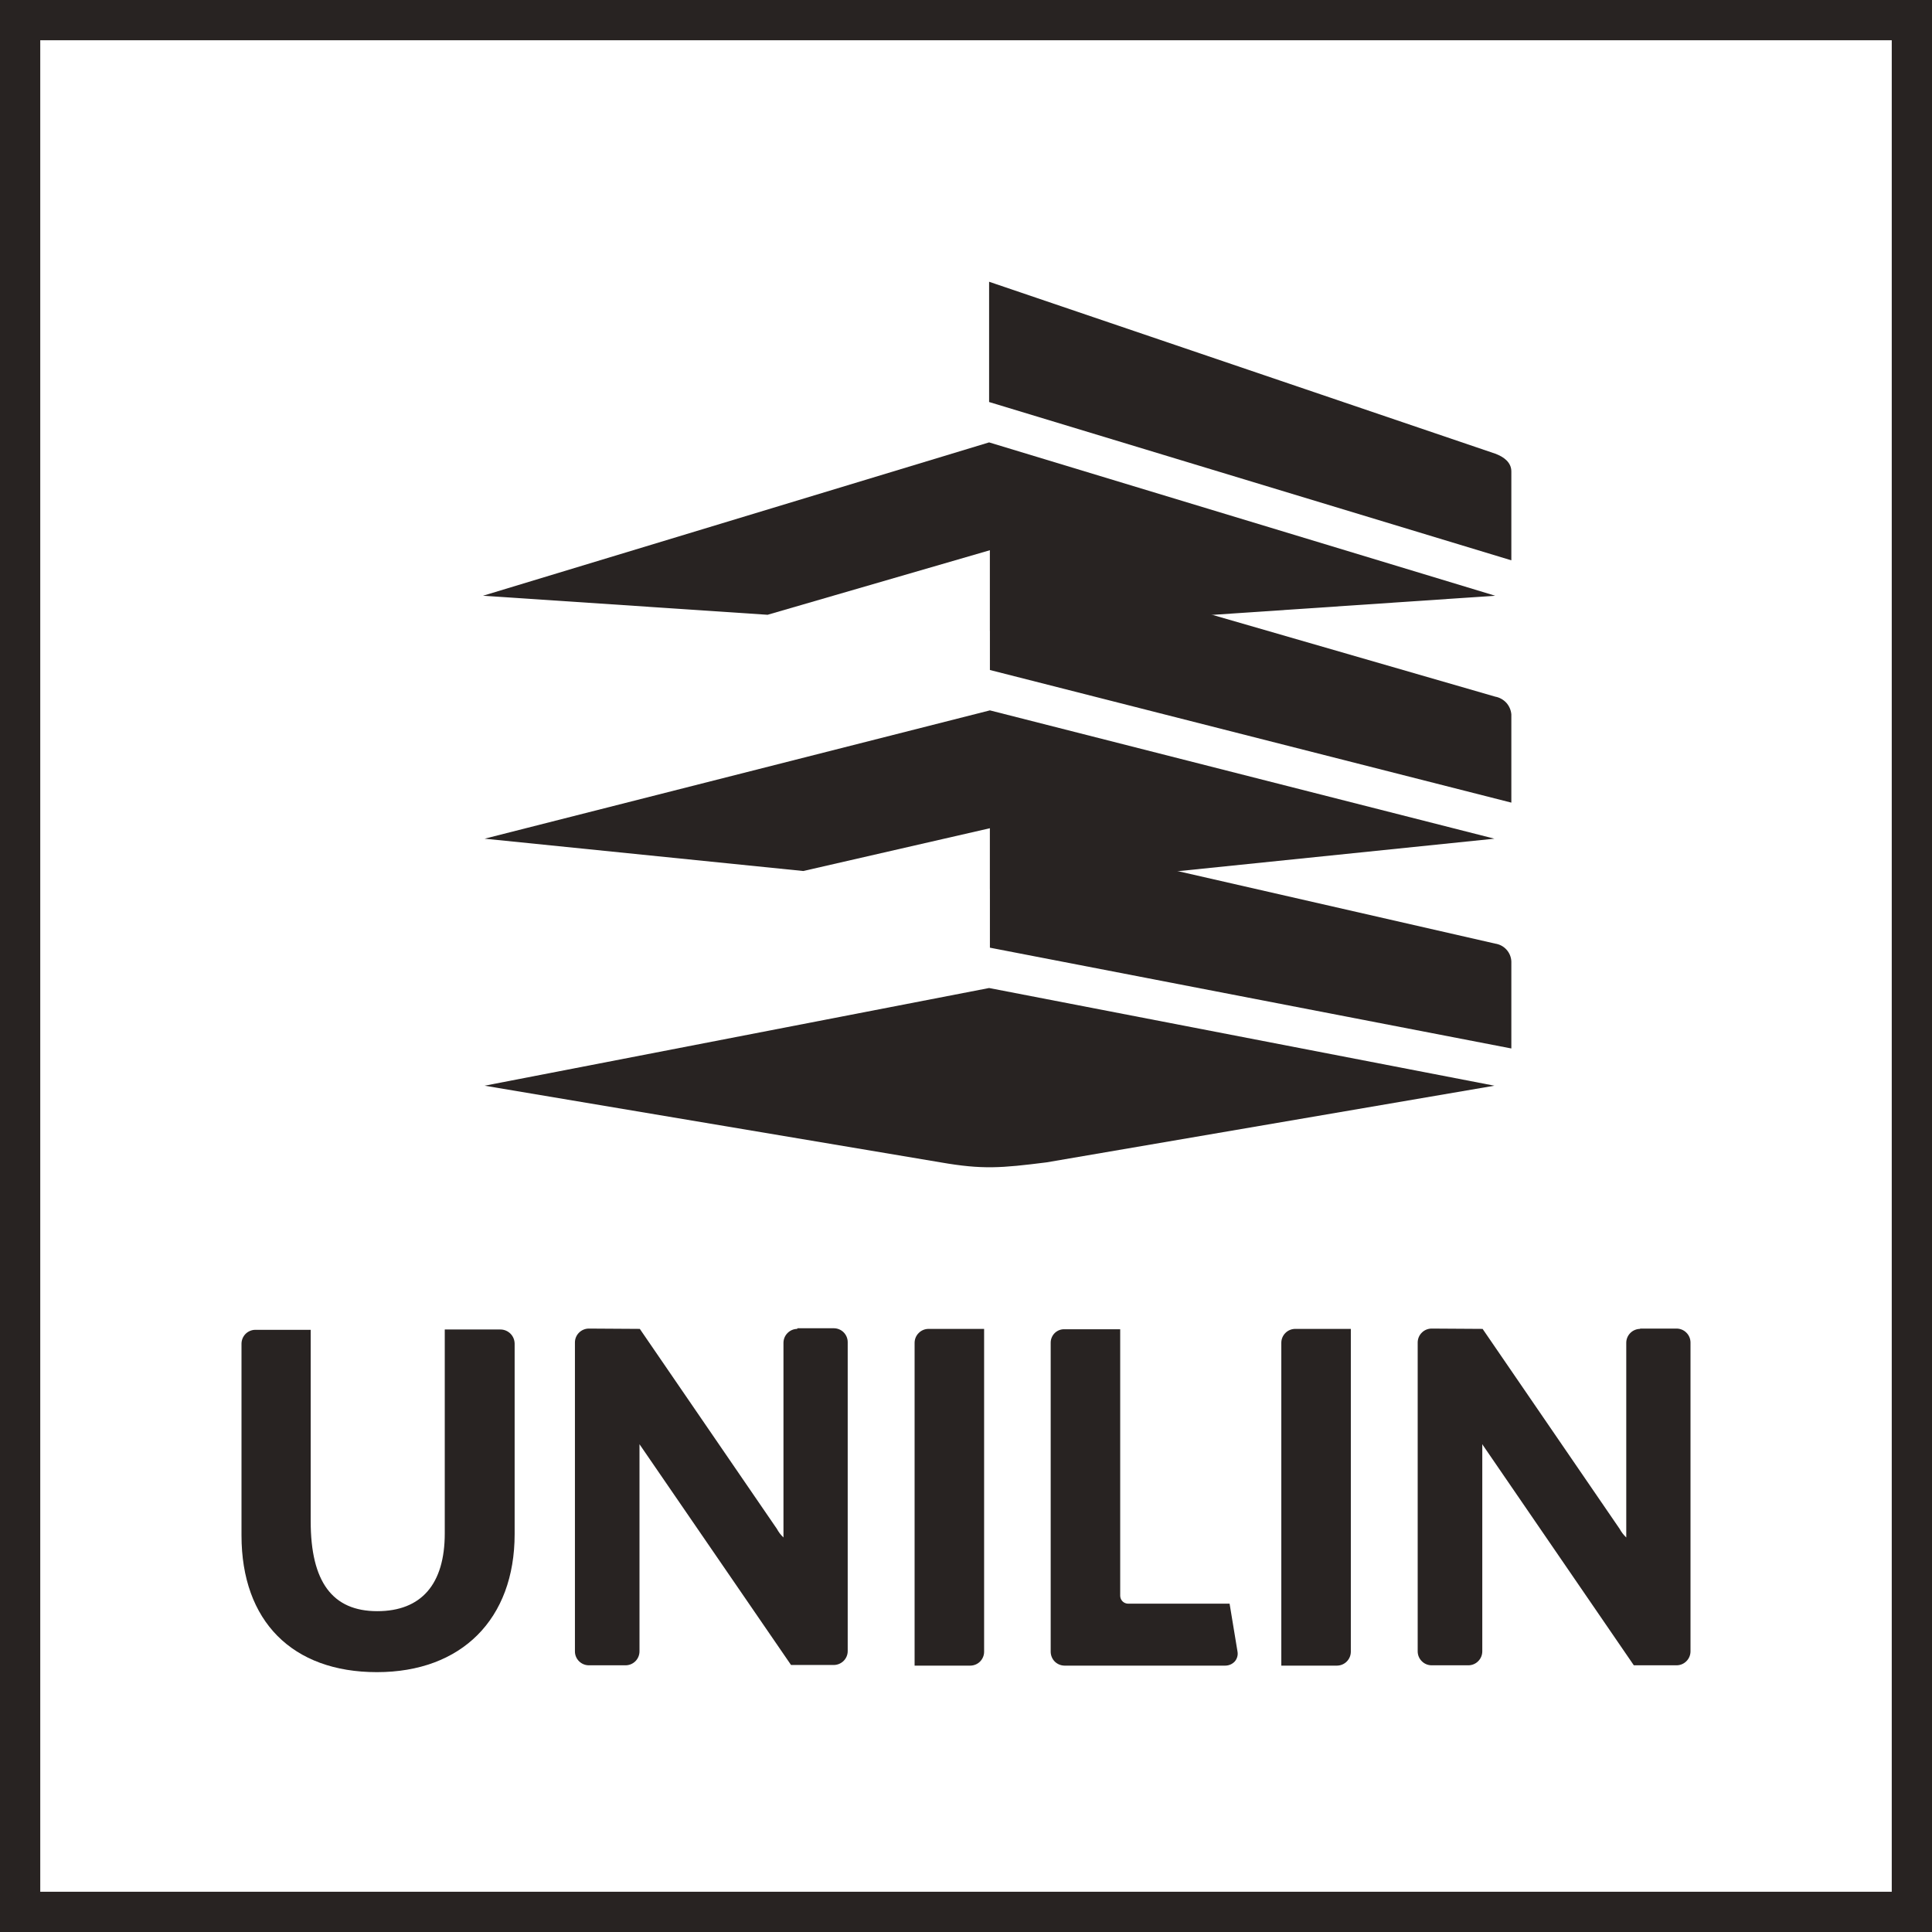 <svg width="48" height="48" viewBox="0 0 48 48" fill="none" xmlns="http://www.w3.org/2000/svg">
<rect x="0.5" y="0.5" width="47" height="47" stroke="#282322"/>
<path d="M12 14.801L19.071 15.274L24.594 13.67V15.675C25.064 15.665 25.533 15.624 25.998 15.555L37.148 14.801L24.574 10.991L12 14.801Z" fill="#282322"/>
<path d="M12.04 26.974L23.371 28.879C24.413 29.06 24.875 29.02 25.998 28.879L37.128 26.974L24.574 24.547L12.04 26.974Z" fill="#282322"/>
<path d="M24.594 22.093C25.064 22.079 25.532 22.042 25.998 21.98L37.128 20.837L24.594 17.649L12.04 20.837L19.957 21.64L24.594 20.577V22.093Z" fill="#282322"/>
<path d="M37.549 17.749C37.54 17.642 37.496 17.54 37.424 17.46C37.351 17.381 37.254 17.327 37.148 17.308L24.594 13.678V16.646L37.549 19.941V17.749Z" fill="#282322"/>
<path d="M37.148 23.444L24.594 20.577V23.545L37.549 26.049V23.886C37.544 23.777 37.501 23.673 37.428 23.593C37.355 23.512 37.256 23.46 37.148 23.444Z" fill="#282322"/>
<path d="M37.549 11.713C37.549 11.492 37.369 11.352 37.148 11.271L24.574 7V9.988L37.549 13.921V11.713Z" fill="#282322"/>
<path d="M12.434 33.031H11.05V38.097C11.05 39.358 10.469 40.029 9.372 40.029C8.259 40.029 7.719 39.301 7.719 37.795V33.039H6.344C6.253 33.039 6.166 33.076 6.101 33.14C6.037 33.205 6.001 33.292 6 33.383V38.147C6 40.275 7.261 41.544 9.364 41.544C11.468 41.544 12.786 40.226 12.786 38.114V33.383C12.785 33.289 12.748 33.2 12.682 33.134C12.616 33.069 12.527 33.031 12.434 33.031Z" fill="#282322"/>
<path d="M23.067 33.016C22.976 33.017 22.889 33.053 22.825 33.118C22.76 33.182 22.724 33.269 22.723 33.36V41.382H24.107C24.198 41.381 24.285 41.345 24.349 41.281C24.413 41.216 24.45 41.129 24.45 41.038V33.016H23.067Z" fill="#282322"/>
<path d="M32.177 33.016C32.086 33.017 31.999 33.053 31.935 33.118C31.871 33.182 31.834 33.269 31.834 33.36V41.382H33.217C33.308 41.381 33.395 41.345 33.459 41.281C33.524 41.216 33.56 41.129 33.561 41.038V33.016H32.177Z" fill="#282322"/>
<path d="M19.809 33.016C19.718 33.017 19.631 33.053 19.567 33.118C19.502 33.182 19.466 33.269 19.465 33.36V38.198C19.399 38.136 19.344 38.064 19.302 37.985L15.896 33.016L14.627 33.008C14.537 33.009 14.45 33.045 14.385 33.11C14.321 33.174 14.284 33.261 14.284 33.352V41.03C14.284 41.121 14.321 41.208 14.385 41.272C14.45 41.337 14.537 41.373 14.627 41.374H15.544C15.635 41.373 15.722 41.337 15.787 41.272C15.851 41.208 15.887 41.121 15.888 41.03V35.881C15.895 35.888 15.901 35.897 15.905 35.906L19.653 41.366H20.718C20.808 41.365 20.896 41.328 20.96 41.264C21.024 41.2 21.061 41.113 21.061 41.022V33.344C21.061 33.253 21.024 33.166 20.96 33.101C20.896 33.037 20.808 33.001 20.718 33H19.809V33.016Z" fill="#282322"/>
<path d="M40.748 33.016C40.657 33.017 40.569 33.053 40.505 33.118C40.441 33.182 40.404 33.269 40.404 33.36V38.198C40.338 38.136 40.283 38.064 40.24 37.985L36.835 33.016L35.566 33.008C35.475 33.009 35.388 33.045 35.324 33.11C35.259 33.174 35.223 33.261 35.222 33.352V41.03C35.223 41.121 35.259 41.208 35.324 41.272C35.388 41.337 35.475 41.373 35.566 41.374H36.483C36.574 41.373 36.661 41.337 36.725 41.272C36.79 41.208 36.826 41.121 36.827 41.03V35.881C36.834 35.888 36.84 35.897 36.843 35.906L40.592 41.374H41.656C41.747 41.373 41.834 41.337 41.898 41.272C41.963 41.208 41.999 41.121 42 41.03V33.352C41.999 33.261 41.963 33.174 41.898 33.11C41.834 33.045 41.747 33.009 41.656 33.008H40.748V33.016Z" fill="#282322"/>
<path d="M26.104 33.36V41.038C26.105 41.129 26.141 41.216 26.205 41.281C26.27 41.345 26.357 41.381 26.448 41.382H30.442C30.487 41.382 30.531 41.372 30.572 41.354C30.613 41.336 30.65 41.309 30.68 41.276C30.708 41.242 30.729 41.203 30.74 41.16C30.752 41.118 30.753 41.073 30.745 41.03L30.549 39.843H28.027C27.976 39.842 27.926 39.822 27.889 39.785C27.852 39.748 27.832 39.699 27.831 39.647V33.025H26.448C26.403 33.023 26.358 33.031 26.316 33.047C26.275 33.063 26.237 33.088 26.204 33.119C26.172 33.151 26.147 33.188 26.13 33.23C26.112 33.271 26.104 33.315 26.104 33.36Z" fill="#282322"/>
</svg>
